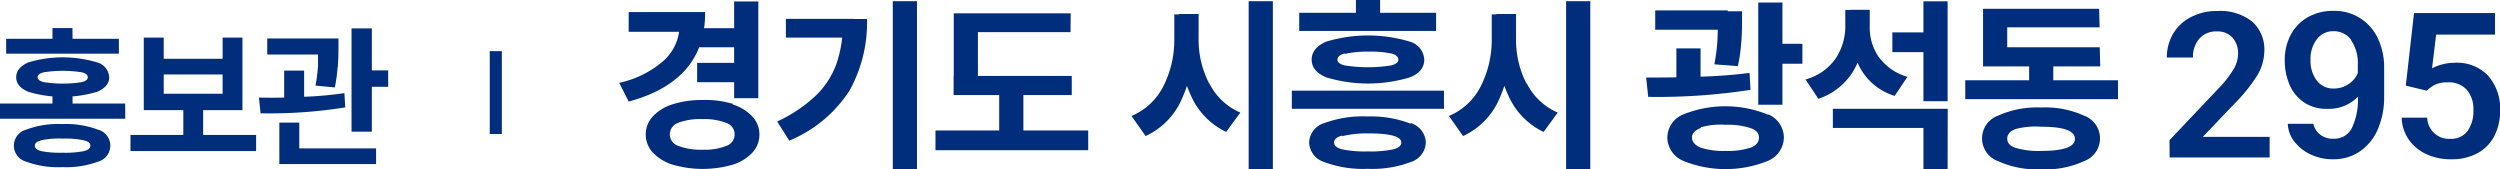 <svg xmlns="http://www.w3.org/2000/svg" viewBox="0 0 206.74 14"><defs><style>.cls-1{fill:#002d7c;}</style></defs><title>vis-address</title><g id="FOOTER"><g id="Group_13" data-name="Group 13"><g id="Group_18" data-name="Group 18"><g id="홍보관"><path class="cls-1" d="M267.37,1370.82H257v-1.26h10.36Zm-.53-5.38h-9.32v-1.23h9.32Zm-1.73,6.28a1.37,1.37,0,0,1,0,2.65,7.51,7.51,0,0,1-2.93.45,7.66,7.66,0,0,1-3-.45,1.37,1.37,0,0,1,0-2.65,7.55,7.55,0,0,1,3-.46A7.41,7.41,0,0,1,265.1,1371.72Zm-.07-5.56a1.34,1.34,0,0,1,1,1.23q0,.78-1,1.2a9.88,9.88,0,0,1-5.69,0q-1-.42-1-1.2t1-1.23a9.88,9.88,0,0,1,5.69,0Zm-4.6,6.44q-.55.14-.55.44c0,.22.18.37.54.46a8.36,8.36,0,0,0,1.76.13,8.26,8.26,0,0,0,1.75-.13c.36-.09.54-.24.54-.46s-.18-.35-.55-.44a7.47,7.47,0,0,0-1.73-.14A7.56,7.56,0,0,0,260.44,1372.59Zm.18-5.62c-.33.08-.5.22-.5.41s.17.31.5.4a10,10,0,0,0,3.15,0q.5-.12.5-.4c0-.19-.16-.33-.49-.41a10.22,10.22,0,0,0-3.16,0Zm2.4-1.92h-1.67v-1.74H263Zm0,5h-1.67v-1.6H263Z" transform="translate(-257.01 -1361)"/><path class="cls-1" d="M278.19,1373.49H267.8v-1.33h10.39Zm-7.64-7.63h4.87v-1.75h1.64v6H268.9v-6h1.65Zm4.87,2.89v-1.59h-4.87v1.59Zm-1.61,3.72h-1.64v-2.77h1.64Z" transform="translate(-257.01 -1361)"/><path class="cls-1" d="M282.2,1369a30,30,0,0,0,3.29-.3l.07,1.18a39.38,39.38,0,0,1-7,.49l-.14-1.3Q280.45,1369.11,282.2,1369Zm1.82-3.49h-4.91v-1.33H284Zm-2.26,8.16h-1.65v-2.53h1.65Zm6.35.9h-8v-1.3h8Zm-5.95-4.87h-1.65v-2.86h1.65Zm2.77-3.16a13.07,13.07,0,0,1-.23,1.69l-1.6-.15a14.06,14.06,0,0,0,.21-1.64q0-.71,0-1.55v-.71H285v.71Q285,1365.81,284.94,1366.58Zm2.83,5.35h-1.68v-8.54h1.68Zm1.35-3.71h-2v-1.36h2Z" transform="translate(-257.01 -1361)"/></g><g id="Rectangle_3" data-name="Rectangle 3"><rect class="cls-1" x="40.5" y="4.23" width="1" height="6.85"/></g><g id="경기도_시흥시_광석동_295" data-name="경기도 시흥시 광석동 295"><path class="cls-1" d="M309,1369.4l-.78-1.55a8.17,8.17,0,0,0,3.77-1.92,4,4,0,0,0,1.22-2.94V1362h2.11Q315.37,1367.67,309,1369.4Zm5.58-5.77H309V1362h5.62Zm3,6a3.79,3.79,0,0,1,1.64,1,2.13,2.13,0,0,1,.59,1.49,2.17,2.17,0,0,1-.58,1.5,3.72,3.72,0,0,1-1.64,1,8.92,8.92,0,0,1-4.94,0,3.79,3.79,0,0,1-1.65-1,2.2,2.2,0,0,1,0-3,3.79,3.79,0,0,1,1.65-1,7.94,7.94,0,0,1,2.48-.35A7.8,7.8,0,0,1,317.65,1369.6Zm-4.49,1.53a1,1,0,0,0,0,1.9,5.15,5.15,0,0,0,2,.32,4.94,4.94,0,0,0,2-.32,1,1,0,0,0,0-1.89,5.06,5.06,0,0,0-2-.32A5.17,5.17,0,0,0,313.16,1371.13Zm4.84-3.36h-3.27v-1.6H318Zm.1-2.89h-3.25v-1.58h3.25Zm1.69,4.21h-2v-8h2Z" transform="translate(-257.01 -1361)"/><path class="cls-1" d="M327.28,1368.46a10.84,10.84,0,0,1-5,4.17l-1-1.58a12,12,0,0,0,3.18-2.13,6.92,6.92,0,0,0,1.72-2.64,10,10,0,0,0,.53-3.38v-.33h2A11.62,11.62,0,0,1,327.28,1368.46Zm.37-4.35H322v-1.55h5.62Zm5.19,10.88h-2V1361.1h2Z" transform="translate(-257.01 -1361)"/><path class="cls-1" d="M347,1373.42H334.37v-1.63H347Zm-1.46-9.76h-7.66V1368h-2v-5.9h9.67Zm.1,5.2h-9.77v-1.58h9.77Zm-4,3.44h-2V1368h2Z" transform="translate(-257.01 -1361)"/><path class="cls-1" d="M354.75,1369.17a6,6,0,0,1-3,3.08l-1.17-1.66a5.19,5.19,0,0,0,2.65-2.49,8.45,8.45,0,0,0,.89-3.91v-2h1.65v2A11.73,11.73,0,0,1,354.75,1369.17Zm2.27-1.27a5.13,5.13,0,0,0,2.56,2.41l-1.17,1.6a6,6,0,0,1-2.91-3,10.9,10.9,0,0,1-1-4.75v-2h1.63v2A7.89,7.89,0,0,0,357,1367.9Zm5.25,7.1h-2v-13.9h2Z" transform="translate(-257.01 -1361)"/><path class="cls-1" d="M376.42,1370H363.84v-1.5h12.58Zm-.65-6.44H364.45v-1.5h11.32Zm-2.1,7.62a1.74,1.74,0,0,1,1.25,1.6,1.76,1.76,0,0,1-1.25,1.62,9,9,0,0,1-3.55.56,9.16,9.16,0,0,1-3.6-.56,1.76,1.76,0,0,1-1.25-1.62,1.74,1.74,0,0,1,1.25-1.6,9.3,9.3,0,0,1,3.6-.55A9.13,9.13,0,0,1,373.67,1371.23Zm-.08-6.74a1.63,1.63,0,0,1,1.2,1.49q0,1-1.2,1.47a12,12,0,0,1-6.9,0q-1.21-.51-1.21-1.47t1.21-1.49a12,12,0,0,1,6.9,0Zm-5.58,7.77q-.68.18-.68.57t.67.57a9.21,9.21,0,0,0,2.12.17,9.08,9.08,0,0,0,2.11-.17q.66-.17.66-.57,0-.75-2.77-.75A8.85,8.85,0,0,0,368,1372.26Zm.2-6.79q-.6.16-.6.51c0,.22.2.38.6.48a12.33,12.33,0,0,0,3.84,0c.4-.1.6-.26.6-.48s-.2-.42-.6-.51a8.69,8.69,0,0,0-1.92-.15A8.3,8.3,0,0,0,368.21,1365.46Zm2.93-2.35h-2V1361h2Z" transform="translate(-257.01 -1361)"/><path class="cls-1" d="M381,1369.17a6,6,0,0,1-3,3.08l-1.17-1.66a5.19,5.19,0,0,0,2.65-2.49,8.45,8.45,0,0,0,.89-3.91v-2H382v2A11.73,11.73,0,0,1,381,1369.17Zm2.27-1.27a5.13,5.13,0,0,0,2.56,2.41l-1.17,1.6a6,6,0,0,1-2.91-3,10.9,10.9,0,0,1-1-4.75v-2h1.63v2A7.89,7.89,0,0,0,383.24,1367.9Zm5.25,7.1h-2v-13.9h2Z" transform="translate(-257.01 -1361)"/><path class="cls-1" d="M397.69,1367.34q2.12-.07,4-.31l.08,1.4a50.54,50.54,0,0,1-8.46.58l-.17-1.6Q395.57,1367.42,397.69,1367.34Zm2.2-3.88h-6v-1.6h6Zm3.35,7a2.1,2.1,0,0,1,1.29,1.89,2.13,2.13,0,0,1-1.29,1.94,9.31,9.31,0,0,1-7.06,0,2.13,2.13,0,0,1-1.29-1.93,2.1,2.1,0,0,1,1.3-1.89,9.33,9.33,0,0,1,7,0Zm-5.6-2h-2V1365h2Zm0,3.13q-.71.28-.71.79t.71.83a6.16,6.16,0,0,0,2.07.27,6.06,6.06,0,0,0,2.07-.27q.69-.27.69-.83t-.71-.79a5.94,5.94,0,0,0-2.05-.27A6,6,0,0,0,397.67,1371.52Zm3.35-6.93a11.49,11.49,0,0,1-.27,1.81l-1.94-.15a15.29,15.29,0,0,0,.24-1.76q.05-.76.05-1.73v-.9h2v.9Q401.07,1363.76,401,1364.59Zm3.42,5h-2v-8.45h2Zm1.65-3.39h-2.47v-1.65h2.47Z" transform="translate(-257.01 -1361)"/><path class="cls-1" d="M410.27,1366.88a5.34,5.34,0,0,1-2.89,2.29l-1.06-1.6a4.42,4.42,0,0,0,2.48-1.72,4.77,4.77,0,0,0,.81-2.72v-1.31h1.63v1.31A7.1,7.1,0,0,1,410.27,1366.88Zm7.8,8.11h-2v-3.41h-7.49V1370h9.5Zm-5.66-9.24a4.36,4.36,0,0,0,2.34,1.6l-1.06,1.58a4.88,4.88,0,0,1-2.75-2.13,6.73,6.73,0,0,1-.91-3.54v-1.45h1.6v1.45A4.23,4.23,0,0,0,412.4,1365.75Zm3.92-.44H413.5v-1.63h2.83Zm1.74,4.06h-2v-8.26h2Z" transform="translate(-257.01 -1361)"/><path class="cls-1" d="M432.16,1369.2H419.53v-1.56h12.63Zm-2.82,1.36a2,2,0,0,1,0,3.77,7.62,7.62,0,0,1-3.53.67,7.79,7.79,0,0,1-3.56-.67,2,2,0,0,1,0-3.77,7.87,7.87,0,0,1,3.57-.67A7.71,7.71,0,0,1,429.34,1370.56Zm1.3-7.3H423v2.66h-2v-4.19h9.6Zm.05,3.23H421v-1.58h9.65Zm-7,5.18q-.69.26-.69.79t.69.77a6.68,6.68,0,0,0,2.12.25q2.79,0,2.79-1t-2.79-1A6.47,6.47,0,0,0,423.69,1371.67Zm3.12-3.42h-2v-2.71h2Z" transform="translate(-257.01 -1361)"/><path class="cls-1" d="M436.42,1372.59l4-4.22a9.17,9.17,0,0,0,1.3-1.65,2.59,2.59,0,0,0,.37-1.25,1.94,1.94,0,0,0-.46-1.36,1.64,1.64,0,0,0-1.28-.51,1.85,1.85,0,0,0-1.47.6,2.3,2.3,0,0,0-.52,1.56h-2.16a3.82,3.82,0,0,1,.5-1.94,3.62,3.62,0,0,1,1.46-1.39,4.62,4.62,0,0,1,2.23-.52,4.24,4.24,0,0,1,2.87.88,3.07,3.07,0,0,1,1,2.44,4,4,0,0,1-.65,2.11,13.93,13.93,0,0,1-1.92,2.34l-2.52,2.64h5.53v1.7h-8.27Z" transform="translate(-257.01 -1361)"/><path class="cls-1" d="M449.44,1370a3.28,3.28,0,0,1-1.92-.55,3.33,3.33,0,0,1-1.18-1.46,5.05,5.05,0,0,1-.39-2,4.43,4.43,0,0,1,.48-2.08,3.62,3.62,0,0,1,1.4-1.47,4.15,4.15,0,0,1,2.15-.54,3.92,3.92,0,0,1,3.69,2.32,5.61,5.61,0,0,1,.5,2.4V1369a6.7,6.7,0,0,1-.49,2.61,4.25,4.25,0,0,1-1.46,1.87,3.86,3.86,0,0,1-2.3.69,4.23,4.23,0,0,1-1.83-.4,3.59,3.59,0,0,1-1.35-1.07,2.54,2.54,0,0,1-.54-1.46h2.11a1.62,1.62,0,0,0,.52.85,1.64,1.64,0,0,0,1.15.38,1.61,1.61,0,0,0,1.51-.86A5.48,5.48,0,0,0,452,1369,3.37,3.37,0,0,1,449.44,1370Zm2-5.7a1.75,1.75,0,0,0-1.45-.72,1.67,1.67,0,0,0-1.39.67,2.67,2.67,0,0,0-.52,1.7,2.71,2.71,0,0,0,.51,1.7,1.68,1.68,0,0,0,1.41.67,2.14,2.14,0,0,0,1.22-.36,2.07,2.07,0,0,0,.77-.91v-.68A3.29,3.29,0,0,0,451.45,1364.35Z" transform="translate(-257.01 -1361)"/><path class="cls-1" d="M463.34,1362.08v1.78h-4.87l-.34,2.79a3.73,3.73,0,0,1,.83-.32,3.89,3.89,0,0,1,1.06-.14,3.55,3.55,0,0,1,2.74,1.06,4.16,4.16,0,0,1,1,2.94,4.53,4.53,0,0,1-.45,2,3.37,3.37,0,0,1-1.37,1.45,4.41,4.41,0,0,1-2.25.53,4.7,4.7,0,0,1-2-.41,3.61,3.61,0,0,1-1.46-1.18,3.35,3.35,0,0,1-.61-1.85h2.11a1.8,1.8,0,0,0,1.92,1.75,1.67,1.67,0,0,0,1.42-.65,2.85,2.85,0,0,0,.48-1.75,2.43,2.43,0,0,0-.54-1.65,2,2,0,0,0-1.58-.62,2.41,2.41,0,0,0-1,.17,2.69,2.69,0,0,0-.73.52l-1.74-.42.68-6Z" transform="translate(-257.01 -1361)"/></g></g></g></g></svg>